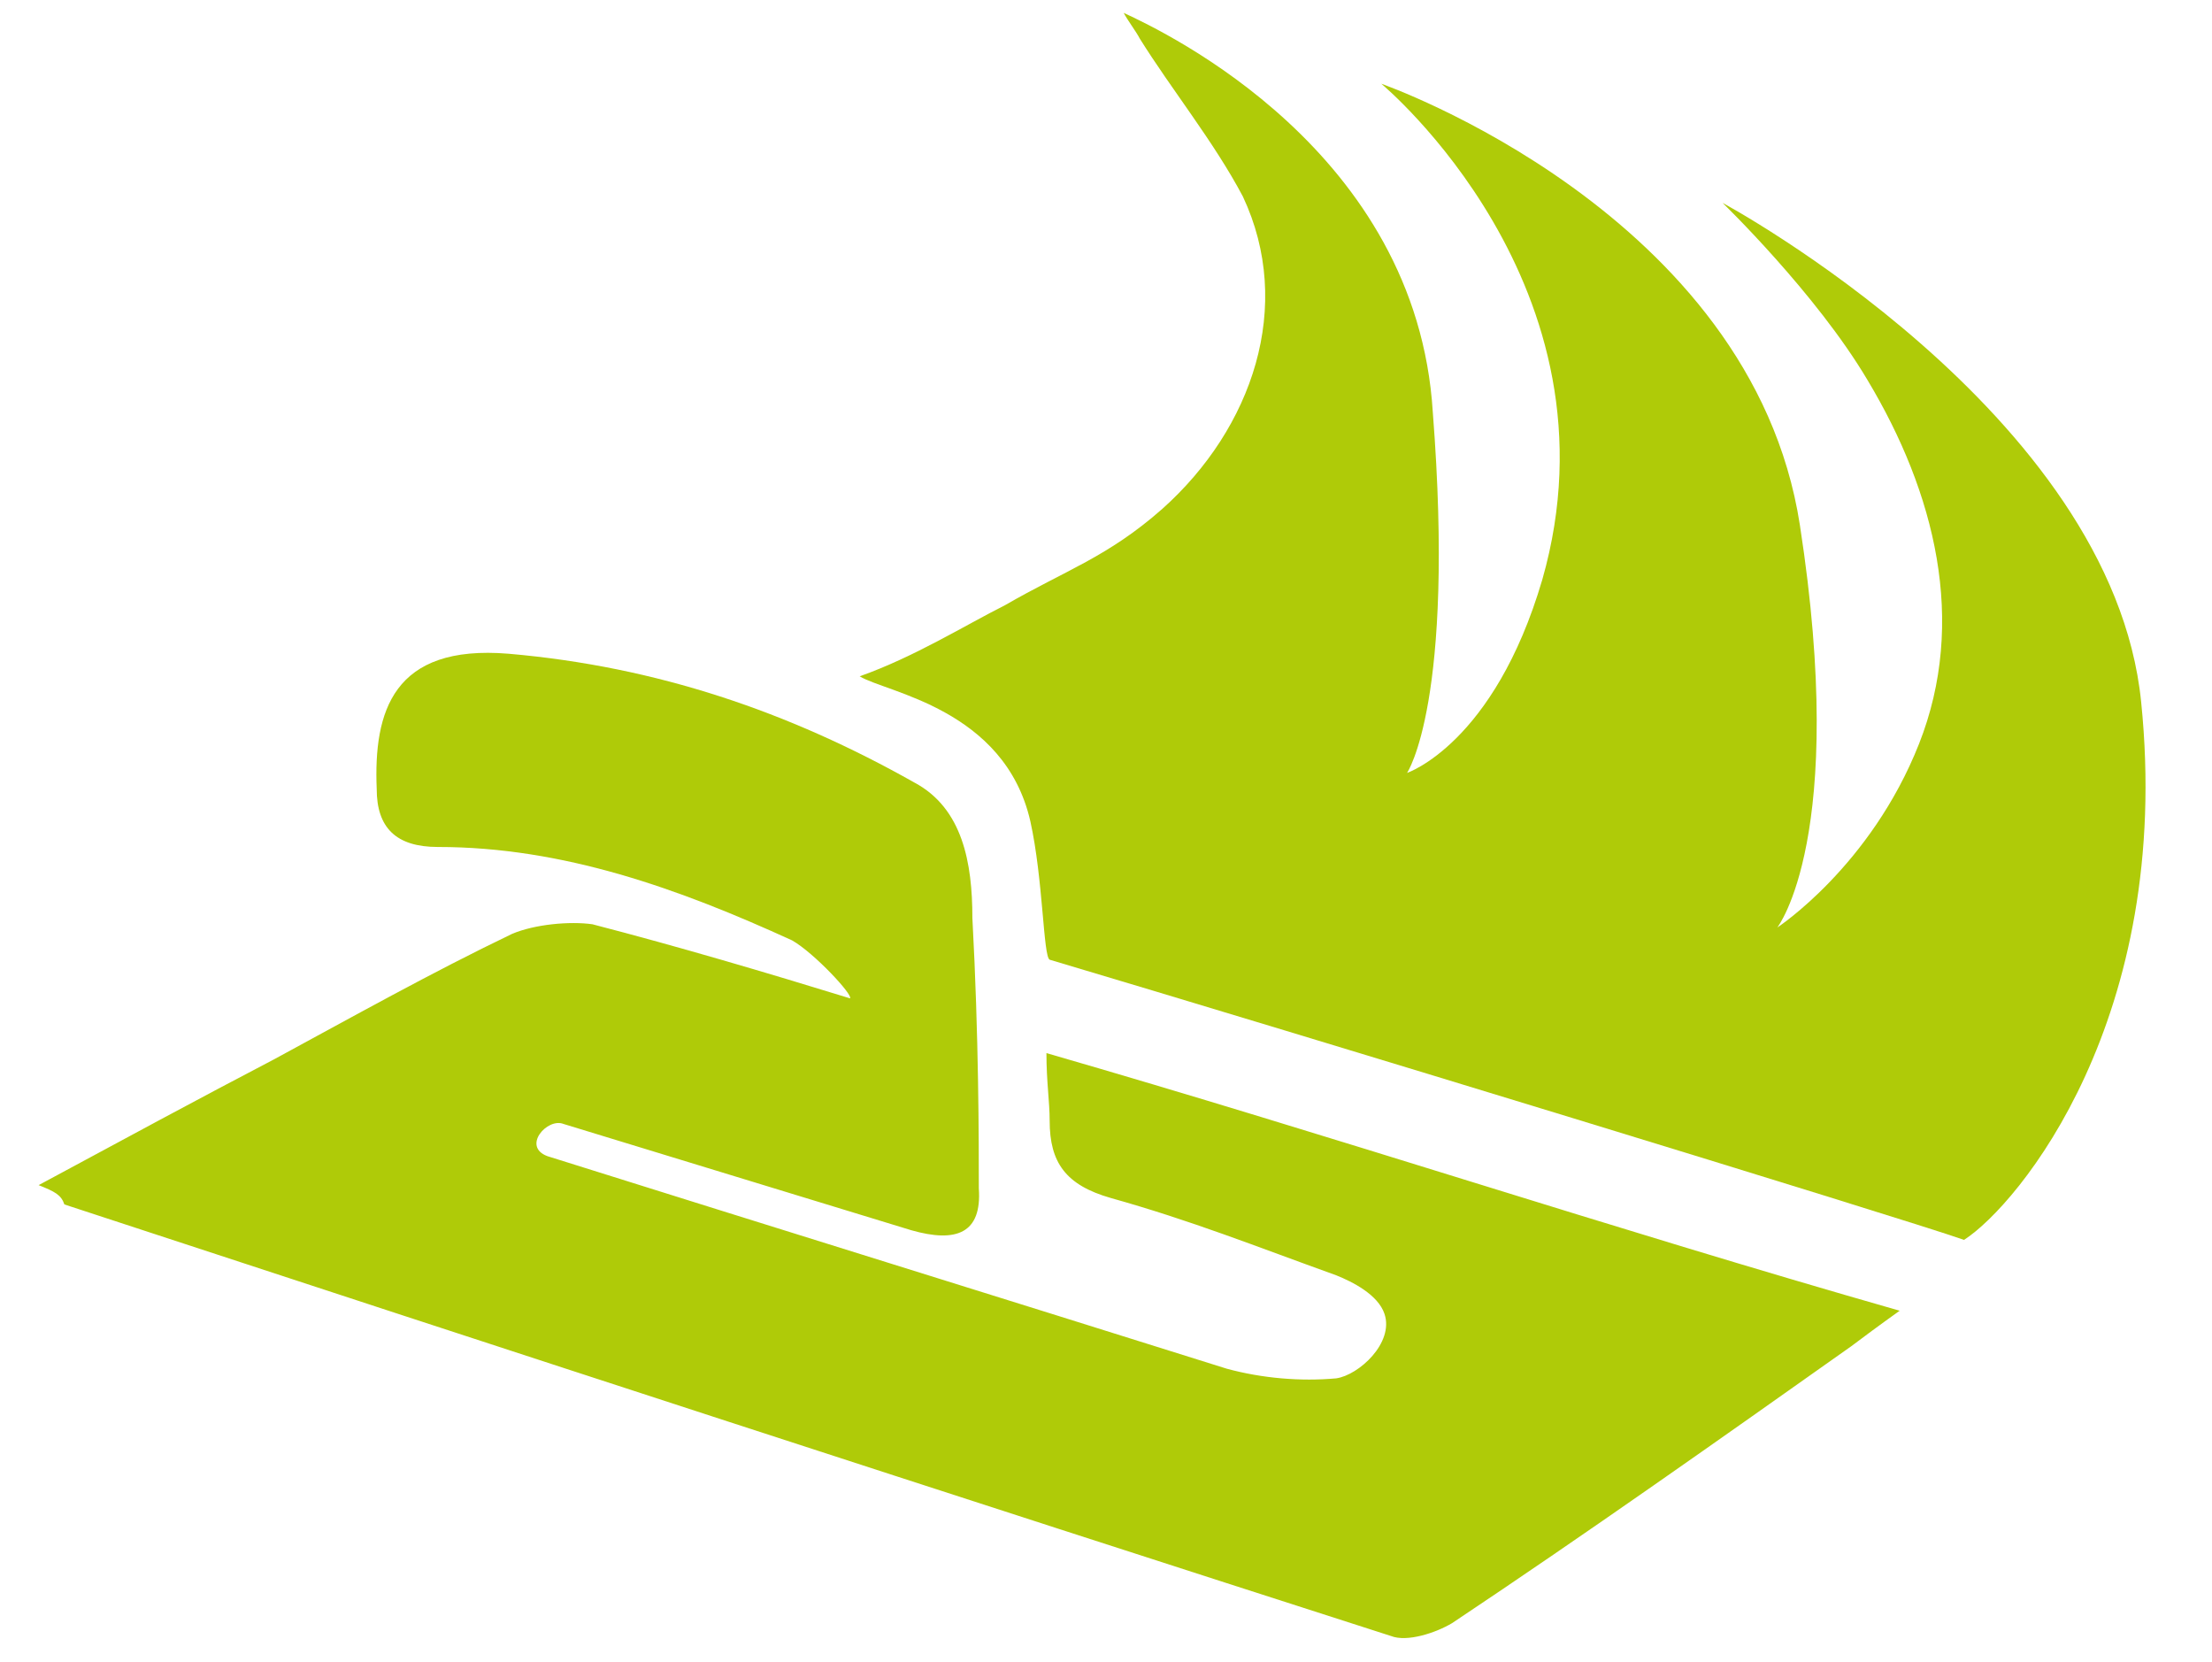 <svg xmlns="http://www.w3.org/2000/svg" xmlns:xlink="http://www.w3.org/1999/xlink" x="0px" y="0px" viewBox="0 0 68.7 51.6" xml:space="preserve">
<path d="M1.2,36.8c2.6-1.4,5-2.7,7.3-3.9c2.4-1.3,4.9-2.7,7.4-3.9c0.7-0.3,1.8-0.4,2.5-0.3c2.7,0.7,5.4,1.5,8,2.3
	c0.1-0.1-1.1-1.4-1.8-1.8c-3.5-1.6-7.1-2.9-11-2.9c-1.3,0-1.9-0.6-1.9-1.8c-0.1-2.4,0.5-4.5,4.1-4.2c4.6,0.4,8.7,1.8,12.6,4
	c1.5,0.8,1.8,2.5,1.8,4.2c0.2,3.7,0.2,6.9,0.2,8.4c0.1,1.4-0.7,1.7-2.1,1.3c-3.6-1.1-7.2-2.2-10.8-3.3c-0.5-0.2-1.3,0.7-0.5,1
	c7,2.2,14.1,4.4,21.1,6.6c1.1,0.3,2.3,0.4,3.4,0.3c0.7-0.1,1.8-1.1,1.5-2c-0.2-0.6-1-1-1.5-1.2c-2.5-0.9-4.5-1.7-7-2.4
	c-1.4-0.4-1.9-1.1-1.9-2.4c0-0.6-0.1-1.2-0.1-2.1c9,2.6,17.4,5.4,26.5,8c-0.7,0.5-1.1,0.8-1.5,1.1c-4.1,2.9-8.2,5.8-12.4,8.6
	c-0.5,0.3-1.4,0.6-1.9,0.4c-13.7-4.4-27.5-8.9-41.2-13.4C1.9,37.1,1.7,37,1.2,36.8z" fill="#afcb08"/>
<path d="M61,38.5c1.7-1.1,6.5-6.9,5.5-16.7c-0.9-9-13-15.5-13-15.5s2.9,2.8,4.5,5.5c2.1,3.5,3.1,7.5,1.6,11.3
	c-1.5,3.8-4.4,5.7-4.4,5.7s2.2-2.8,0.7-12.5s-13-13.7-13-13.7s7.6,6.3,5,15.4c-1.5,5.1-4.2,6-4.2,6s1.5-2.2,0.8-11.2
	C44,4.7,36.2,1,34.9,0.4C35,0.6,35.3,1,35.4,1.2c1,1.6,2.3,3.2,3.2,4.9c1.6,3.4,0.3,7.2-2.5,9.7c-1.7,1.5-3,1.9-4.9,3
	c-1.2,0.6-2.8,1.6-4.5,2.2c0.8,0.5,4.5,1,5.3,4.5c0.4,1.8,0.4,4.2,0.6,4.3C40,32,59,37.8,61,38.5z" fill="#afcb08"/>
</svg>
